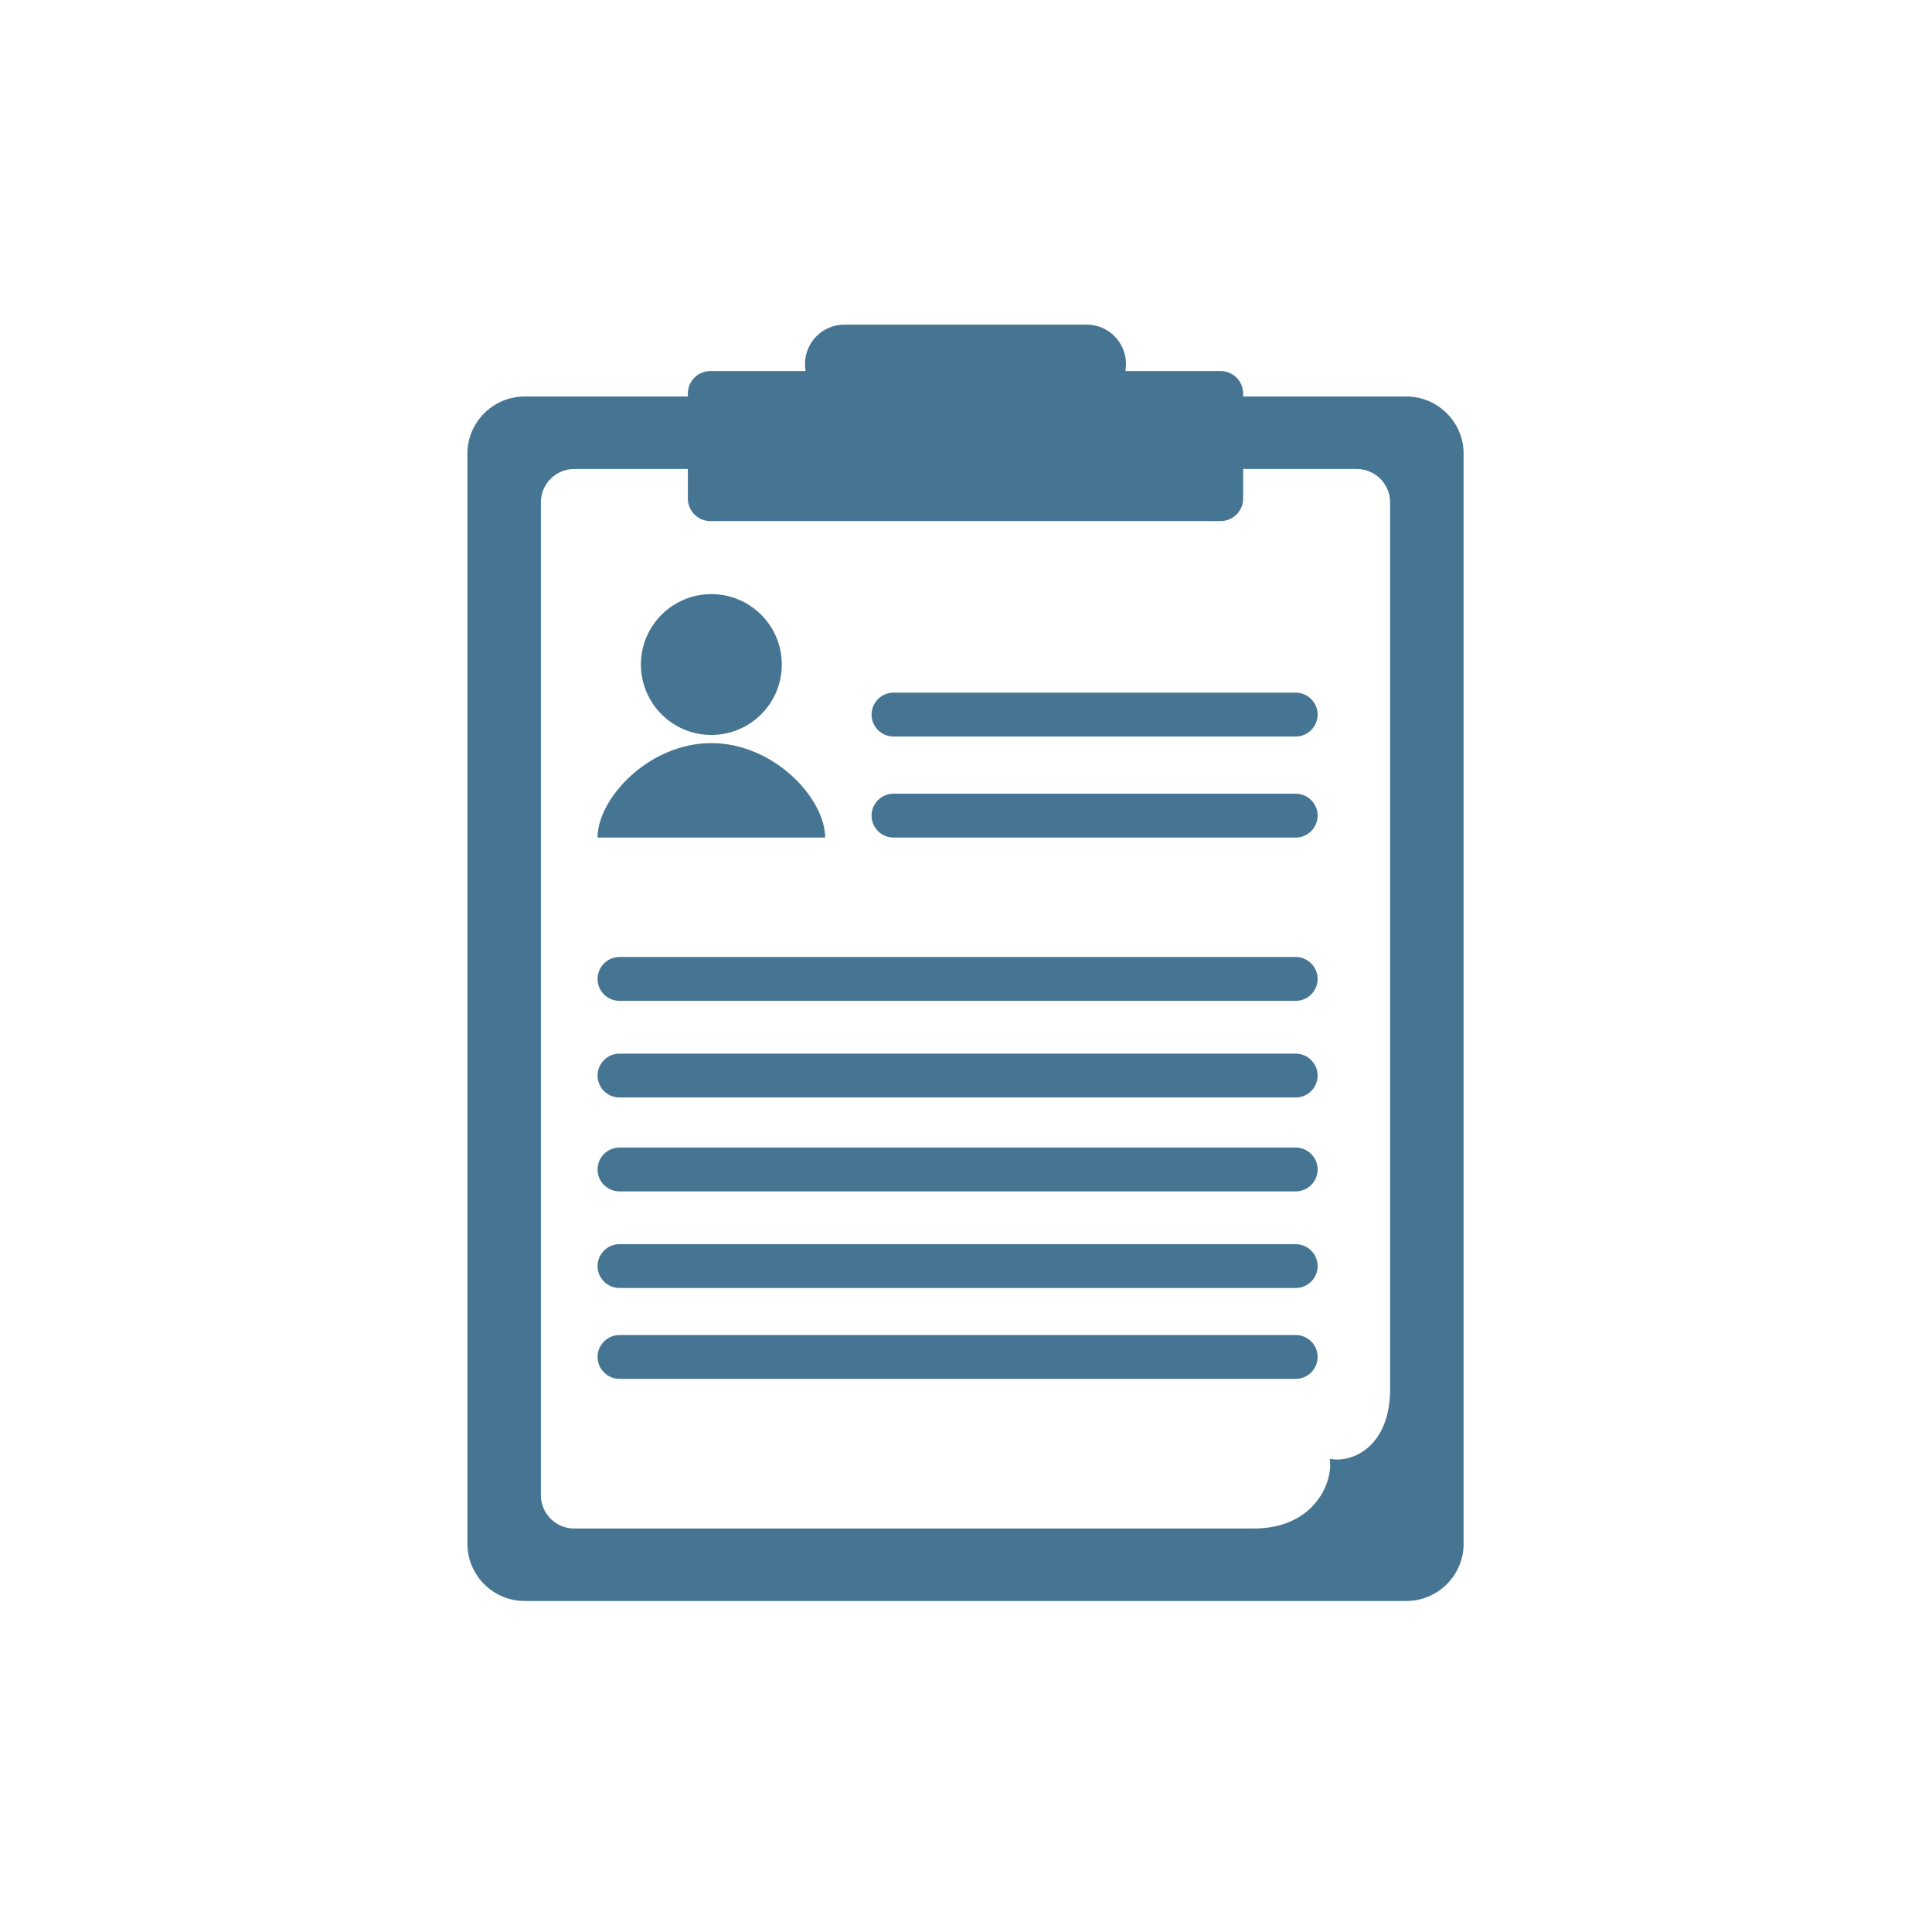 <?xml version="1.0" encoding="UTF-8" standalone="no"?>
<svg xmlns="http://www.w3.org/2000/svg" xmlns:xlink="http://www.w3.org/1999/xlink" xmlns:serif="http://www.serif.com/" width="100%" height="100%" viewBox="0 0 100 100" version="1.1" xml:space="preserve" style="fill-rule:evenodd;clip-rule:evenodd;stroke-linejoin:round;stroke-miterlimit:2;">
    <g transform="matrix(1,0,0,1,0,-106.56)">
        <g id="DMPS" transform="matrix(1,0,0,1,0,106.56)">
            <rect x="0" y="0" width="100" height="100" style="fill:none;"></rect>
            <g transform="matrix(1.527,0,0,1.527,-60.318,-670.319)">
                <path d="M68.119,449.981L76.336,449.981C77.069,449.981 77.668,450.581 77.668,451.313L77.668,451.314C77.668,451.396 77.661,451.476 77.647,451.555L80.878,451.555C81.296,451.555 81.639,451.897 81.639,452.316L81.639,452.418L87.175,452.418C88.24,452.418 89.112,453.29 89.112,454.356L89.112,491.308C89.112,492.373 88.24,493.245 87.175,493.245L57.281,493.245C56.215,493.245 55.344,492.373 55.344,491.308L55.344,454.356C55.344,453.29 56.215,452.418 57.281,452.418L62.817,452.418L62.817,452.316C62.817,451.897 63.159,451.555 63.578,451.555L66.809,451.555C66.794,451.476 66.787,451.396 66.787,451.314L66.787,451.313C66.787,450.581 67.386,449.981 68.119,449.981ZM81.639,454.875L81.639,455.879C81.639,456.298 81.296,456.64 80.878,456.64L63.578,456.64C63.159,456.64 62.817,456.298 62.817,455.879L62.817,454.875L58.963,454.875C58.342,454.875 57.835,455.382 57.835,456.003L57.835,489.661C57.835,490.281 58.343,490.789 58.963,490.789L82.002,490.789C84.052,490.789 84.709,489.207 84.571,488.428C85.402,488.582 86.621,487.955 86.621,486.067L86.621,456.003C86.621,455.383 86.113,454.875 85.493,454.875L81.639,454.875ZM63.613,459.116C62.295,459.116 61.226,460.185 61.226,461.503C61.226,462.822 62.295,463.89 63.613,463.89C64.932,463.89 66.001,462.822 66.001,461.503C66.001,460.185 64.932,459.116 63.613,459.116ZM63.613,464.167C61.483,464.167 59.756,466.049 59.756,467.368L67.47,467.368C67.47,466.049 65.743,464.167 63.613,464.167ZM69.788,465.881C69.378,465.881 69.044,466.215 69.044,466.624C69.044,467.034 69.378,467.368 69.788,467.368L83.42,467.368C83.829,467.368 84.164,467.034 84.164,466.624C84.164,466.215 83.829,465.881 83.42,465.881L69.788,465.881ZM60.5,474.692C60.091,474.692 59.756,475.027 59.756,475.436C59.756,475.845 60.091,476.179 60.5,476.179L83.42,476.179C83.829,476.179 84.164,475.845 84.164,475.436C84.164,475.027 83.829,474.692 83.42,474.692L60.5,474.692ZM60.5,481.151C60.091,481.151 59.756,481.485 59.756,481.894C59.756,482.303 60.091,482.637 60.5,482.637L83.42,482.637C83.829,482.637 84.164,482.303 84.164,481.894C84.164,481.485 83.829,481.151 83.42,481.151L60.5,481.151ZM60.5,484.23C60.091,484.23 59.756,484.564 59.756,484.973C59.756,485.382 60.091,485.717 60.5,485.717L83.42,485.717C83.829,485.717 84.164,485.382 84.164,484.973C84.164,484.564 83.829,484.23 83.42,484.23L60.5,484.23ZM69.788,462.456C69.378,462.456 69.044,462.79 69.044,463.199C69.044,463.608 69.378,463.943 69.788,463.943L83.42,463.943C83.829,463.943 84.164,463.608 84.164,463.199C84.164,462.79 83.829,462.456 83.42,462.456L69.788,462.456ZM60.5,471.416C60.091,471.416 59.756,471.751 59.756,472.161C59.756,472.57 60.091,472.904 60.5,472.904L83.42,472.904C83.829,472.904 84.164,472.57 84.164,472.161C84.164,471.751 83.829,471.416 83.42,471.416L60.5,471.416ZM60.5,477.875C60.091,477.875 59.756,478.209 59.756,478.619C59.756,479.028 60.091,479.362 60.5,479.362L83.42,479.362C83.829,479.362 84.164,479.028 84.164,478.619C84.164,478.209 83.829,477.875 83.42,477.875L60.5,477.875Z" style="fill:rgb(70,117,147);"></path>
            </g>
        </g>
    </g>
</svg>

